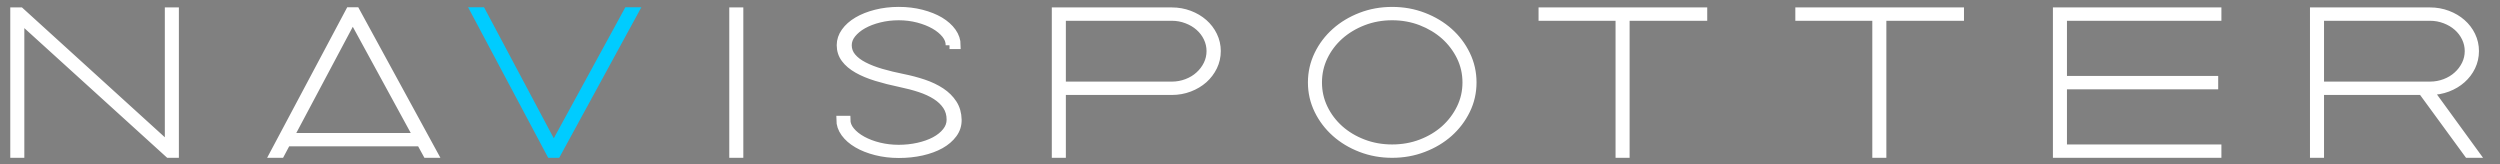 <?xml version="1.0" encoding="UTF-8"?>
<!DOCTYPE svg PUBLIC "-//W3C//DTD SVG 1.1//EN" "http://www.w3.org/Graphics/SVG/1.1/DTD/svg11.dtd">
<!-- Creator: CorelDRAW X8 -->
<svg xmlns="http://www.w3.org/2000/svg" xml:space="preserve" width="973px" height="64px" version="1.1" style="shape-rendering:geometricPrecision; text-rendering:geometricPrecision; image-rendering:optimizeQuality; fill-rule:evenodd; clip-rule:evenodd"
viewBox="0 0 97300 6400"
 xmlns:xlink="http://www.w3.org/1999/xlink">
 <rect x="0" y="0" width="97300" height="6400" fill="#808080" stroke="none"/>
 <defs>
  <style type="text/css">
   <![CDATA[
    .str0 {stroke:white;stroke-width:299.882}
    .str1 {stroke:#00CCFF;stroke-width:300}
    .fil1 {fill:black;fill-rule:nonzero}
    .fil0 {fill:white;fill-rule:nonzero}
   ]]>
  </style>
 </defs>
 <g id="Layer_x0020_1">
  <g id="_1941827271440">
   <path class="fil0 str0" d="M6565 439l247 0 0 5553 -247 0 -5768 -5236 0 5236 -247 0 0 -5553 247 0 5768 5242 0 -5242zm10323 5553l-281 0 -244 -446 -5199 0 -237 446 -281 0 2958 -5560 250 0 3034 5560zm-5606 -666l4957 0 -2510 -4600 -2447 4600zm17251 -4887l247 0 0 5553 -247 0 0 -5553zm8422 1322c4,-144 -48,-284 -156,-420 -109,-134 -252,-254 -433,-357 -181,-104 -392,-187 -633,-251 -243,-63 -493,-94 -756,-94 -262,0 -513,30 -751,89 -240,59 -450,140 -631,241 -181,102 -324,221 -433,356 -108,135 -162,281 -162,436 0,170 55,321 166,453 110,132 262,247 456,347 193,100 419,188 680,264 260,75 539,143 840,203 279,56 547,127 805,213 257,87 485,196 681,325 196,130 352,284 468,464 116,179 177,390 181,630 4,205 -54,388 -175,553 -120,165 -285,306 -492,423 -208,116 -452,205 -732,269 -281,63 -580,94 -896,94 -315,0 -613,-36 -891,-107 -278,-71 -521,-166 -726,-287 -206,-120 -369,-262 -487,-425 -119,-163 -178,-337 -178,-522l247 0c0,155 57,301 169,435 112,136 264,256 452,359 190,104 406,186 649,245 243,59 497,89 759,89 262,0 514,-27 758,-81 243,-54 459,-130 647,-230 187,-100 335,-220 445,-359 111,-139 166,-291 166,-458 0,-203 -51,-381 -152,-533 -102,-153 -241,-285 -418,-398 -176,-112 -384,-208 -621,-286 -237,-78 -490,-144 -760,-200 -337,-70 -648,-149 -933,-236 -284,-87 -529,-189 -735,-306 -206,-117 -367,-251 -483,-406 -116,-153 -175,-332 -175,-535 0,-186 59,-359 175,-522 116,-164 277,-305 481,-426 203,-120 444,-215 720,-285 277,-70 573,-106 890,-106 316,0 612,36 889,107 276,72 516,167 718,287 201,122 361,263 477,426 116,163 174,337 174,522l-284 0zm4131 -1322l4522 0c242,0 469,41 684,122 214,81 400,191 559,330 158,139 283,303 374,491 92,189 138,390 138,605 0,218 -46,421 -138,610 -92,189 -217,353 -374,494 -159,140 -346,251 -559,332 -215,82 -443,123 -684,123l-4275 0 0 2446 -247 0 0 -5553zm4522 2887c204,0 398,-36 581,-106 184,-70 344,-166 478,-289 136,-122 243,-264 322,-425 79,-161 119,-334 119,-519 0,-181 -40,-354 -119,-517 -79,-163 -186,-303 -322,-422 -134,-119 -294,-213 -478,-283 -183,-70 -377,-106 -581,-106l-4275 0 0 2667 4275 0zm5446 -117c0,-386 83,-748 247,-1087 164,-339 388,-634 671,-886 283,-252 614,-451 992,-597 380,-147 786,-220 1218,-220 433,0 840,73 1220,220 381,146 713,345 997,597 283,252 506,547 670,886 165,339 247,701 247,1087 0,385 -82,746 -247,1083 -164,337 -387,631 -670,884 -284,252 -616,451 -997,596 -380,147 -787,220 -1220,220 -432,0 -838,-73 -1218,-220 -378,-145 -709,-344 -992,-596 -283,-253 -507,-547 -671,-884 -164,-337 -247,-698 -247,-1083zm247 0c0,356 75,689 225,1000 150,312 356,583 616,816 261,231 565,414 916,547 349,134 724,200 1124,200 400,0 775,-66 1126,-200 349,-133 654,-316 915,-547 259,-233 465,-504 618,-816 152,-311 228,-644 228,-1000 0,-357 -76,-690 -228,-1002 -153,-311 -359,-582 -618,-815 -261,-231 -566,-414 -915,-550 -351,-135 -726,-203 -1126,-203 -400,0 -775,68 -1124,203 -351,136 -655,319 -916,550 -260,233 -466,504 -616,815 -150,312 -225,645 -225,1002zm8729 -2770l6265 0 0 220 -3021 0 0 5333 -247 0 0 -5333 -2997 0 0 -220zm9994 0l6264 0 0 220 -3021 0 0 5333 -247 0 0 -5333 -2996 0 0 -220zm10025 0l6258 0 0 220 -6011 0 0 2447 5886 0 0 220 -5886 0 0 2446 6011 0 0 220 -6258 0 0 -5553zm10005 0l4522 0c242,0 470,41 684,122 215,81 401,191 559,330 159,139 284,303 375,491 91,189 137,390 137,605 0,218 -46,421 -137,610 -91,189 -216,353 -375,494 -157,140 -344,251 -557,332 -215,82 -443,123 -683,123l-13 0 1780 2446 -292 0 -1788 -2446 -3965 0 0 2446 -247 0 0 -5553zm5104 2781c183,-70 343,-166 478,-289 136,-122 242,-264 322,-425 79,-161 119,-334 119,-519 0,-181 -40,-354 -119,-517 -80,-163 -186,-303 -322,-422 -135,-119 -295,-213 -478,-283 -184,-70 -377,-106 -582,-106l-4275 0 0 2667 4275 0c205,0 398,-36 582,-106z"/>
   <polygon class="fil1 str1" points="21675,5992 21426,5992 18467,432 18748,432 21551,5698 24428,432 24709,432 "/>
  </g>
 </g>
</svg>

